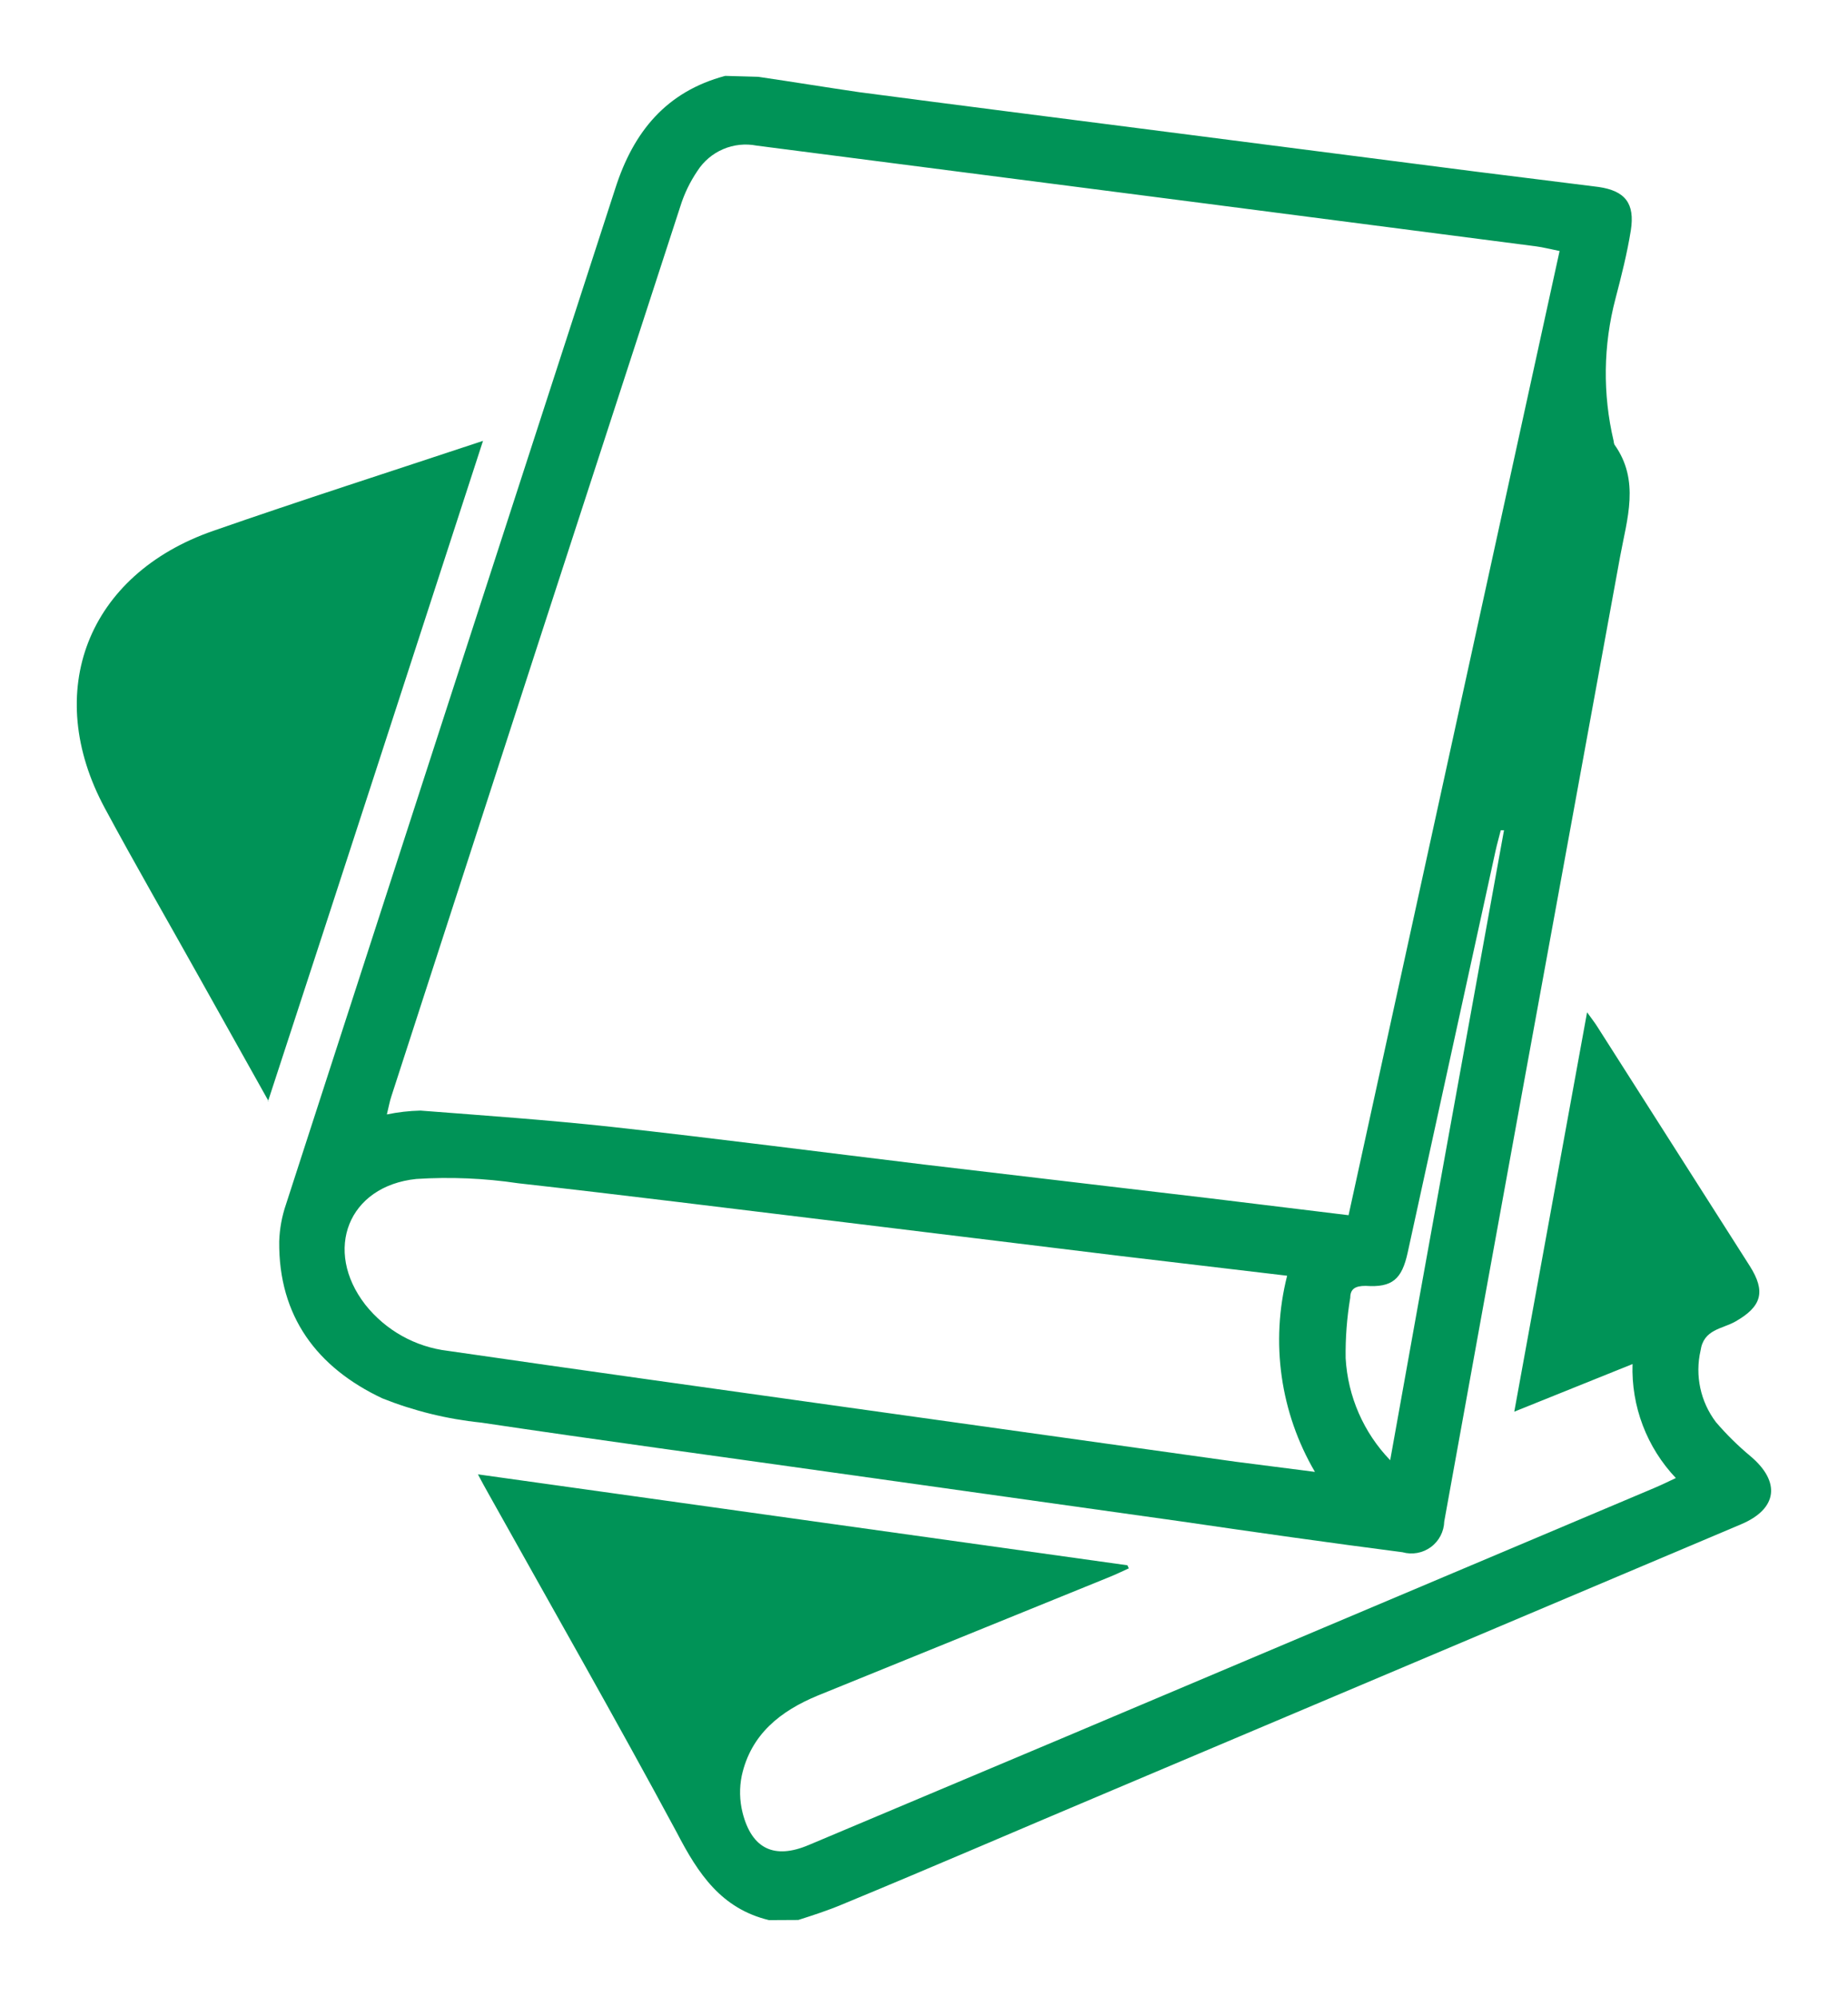 <svg xmlns="http://www.w3.org/2000/svg" xmlns:xlink="http://www.w3.org/1999/xlink" viewBox="0 0 120.33 130"><defs><style>.cls-1,.cls-2{fill:none;}.cls-1{clip-rule:evenodd;}.cls-3{clip-path:url(#clip-path);}.cls-4{clip-path:url(#clip-path-2);}.cls-5{fill:#009357;}.cls-6{clip-path:url(#clip-path-3);}.cls-7{clip-path:url(#clip-path-5);}.cls-8{isolation:isolate;}.cls-9{clip-path:url(#clip-path-6);}.cls-10{clip-path:url(#clip-path-7);}.cls-11{clip-path:url(#clip-path-8);}</style><clipPath id="clip-path" transform="translate(-282 -476)"><path class="cls-1" d="M331.37,481c2.19.32,4.38.68,6.57,1,6.38.84,12.76,1.65,19.14,2.47l21,2.7c2.67.34,5.34.66,8,1,1.75.25,2.38,1.08,2.11,2.82-.24,1.5-.62,3-1,4.45a19.13,19.13,0,0,0-.12,9.27.78.78,0,0,0,.05.23c1.68,2.35.82,4.84.37,7.3l-6.27,34.28q-2.6,14.25-5.18,28.53a2.14,2.14,0,0,1-2.72,2c-4.8-.62-9.58-1.3-14.37-2l-22.71-3.19c-7.64-1.08-15.29-2.11-22.92-3.25a23.94,23.94,0,0,1-6.43-1.58c-4.24-2-6.76-5.33-6.71-10.22a8.26,8.26,0,0,1,.44-2.4q10.71-33.08,21.45-66.16c1.18-3.68,3.32-6.29,7.15-7.31Zm38.44,74.11c4.6-21,9.16-41.86,13.74-62.77-.61-.12-1.06-.24-1.51-.3l-22-2.85q-14.38-1.85-28.77-3.71a3.73,3.73,0,0,0-3.86,1.65,8.73,8.73,0,0,0-1.11,2.3q-9.43,28.95-18.81,57.92c-.12.35-.18.72-.3,1.2a12.15,12.15,0,0,1,2.19-.25c4.15.32,8.31.61,12.45,1.06,6.79.75,13.55,1.63,20.33,2.45L360.7,554Zm-4,3.94L355,557.77l-18.58-2.27c-6.89-.83-13.78-1.7-20.68-2.47a31.4,31.4,0,0,0-6.63-.28c-4.45.46-6.07,4.65-3.32,8.19a8.08,8.08,0,0,0,5.37,3c8.83,1.28,17.68,2.51,26.52,3.75l24.79,3.47,5.15.66A17,17,0,0,1,365.81,559.05Zm14.13-29-.22,0c-.11.44-.24.89-.34,1.34q-2.85,13.06-5.72,26.15c-.38,1.74-1,2.29-2.74,2.17-.66,0-1,.19-1,.77a21.86,21.86,0,0,0-.3,3.94,10.41,10.41,0,0,0,2.9,6.64C375,557.19,377.47,543.62,379.94,530Z"/></clipPath><clipPath id="clip-path-2" transform="translate(-282 -476)"><rect class="cls-2" width="1585" height="1019"/></clipPath><clipPath id="clip-path-3" transform="translate(-282 -476)"><path class="cls-1" d="M332.07,601c-3.1-.75-4.6-3-6-5.7-4-7.43-8.17-14.73-12.28-22.09-.21-.37-.41-.74-.67-1.23l42.29,5.92.09.2c-.42.19-.83.39-1.25.56l-19,7.72c-2.42,1-4.35,2.51-4.95,5.21a5.45,5.45,0,0,0,.05,2.41c.6,2.37,2.07,3.06,4.31,2.11q16.77-7.05,33.51-14.14l21.54-9.1c.43-.18.84-.38,1.41-.65a10.3,10.3,0,0,1-2.82-7.42l-7.7,3.1,4.74-26c.27.38.48.64.65.91l9.94,15.6c1.06,1.67.79,2.64-.93,3.62-.86.49-2.07.5-2.27,1.89a5.63,5.63,0,0,0,1,4.66,18.71,18.71,0,0,0,2.24,2.21c2,1.68,1.77,3.44-.6,4.44l-41,17.34c-5.86,2.47-11.7,5-17.56,7.42-.93.39-1.89.7-2.83,1Z"/></clipPath><clipPath id="clip-path-5" transform="translate(-282 -476)"><rect class="cls-2" x="287" y="504.7" width="26.45" height="43"/></clipPath><clipPath id="clip-path-6" transform="translate(-282 -476)"><rect class="cls-2" x="284" y="504" width="30" height="44"/></clipPath><clipPath id="clip-path-7" transform="translate(-282 -476)"><path class="cls-1" d="M299.49,547.69l-4.44-7.93c-2.07-3.71-4.2-7.39-6.22-11.14-4.1-7.6-1.13-15.22,7.05-18.06,5.74-2,11.52-3.85,17.57-5.86-4.67,14.37-9.26,28.52-14,43"/></clipPath><clipPath id="clip-path-8" transform="translate(-282 -476)"><rect class="cls-2" x="287" y="504" width="27" height="44"/></clipPath></defs><title>apscholarsAsset 5</title><g id="Layer_2" data-name="Layer 2"><g id="Layer_1-2" data-name="Layer 1"><g class="cls-3"><g class="cls-4"><rect class="cls-5" x="13.22" width="98.04" height="106.12"/></g></g><g class="cls-6"><g class="cls-4"><rect class="cls-5" x="26.1" y="60.87" width="94.23" height="69.13"/></g></g><g class="cls-7"><g class="cls-8"><g class="cls-9"><g class="cls-10"><g class="cls-11"><rect class="cls-5" y="23.7" width="36.45" height="53"/></g></g></g></g></g></g></g></svg>